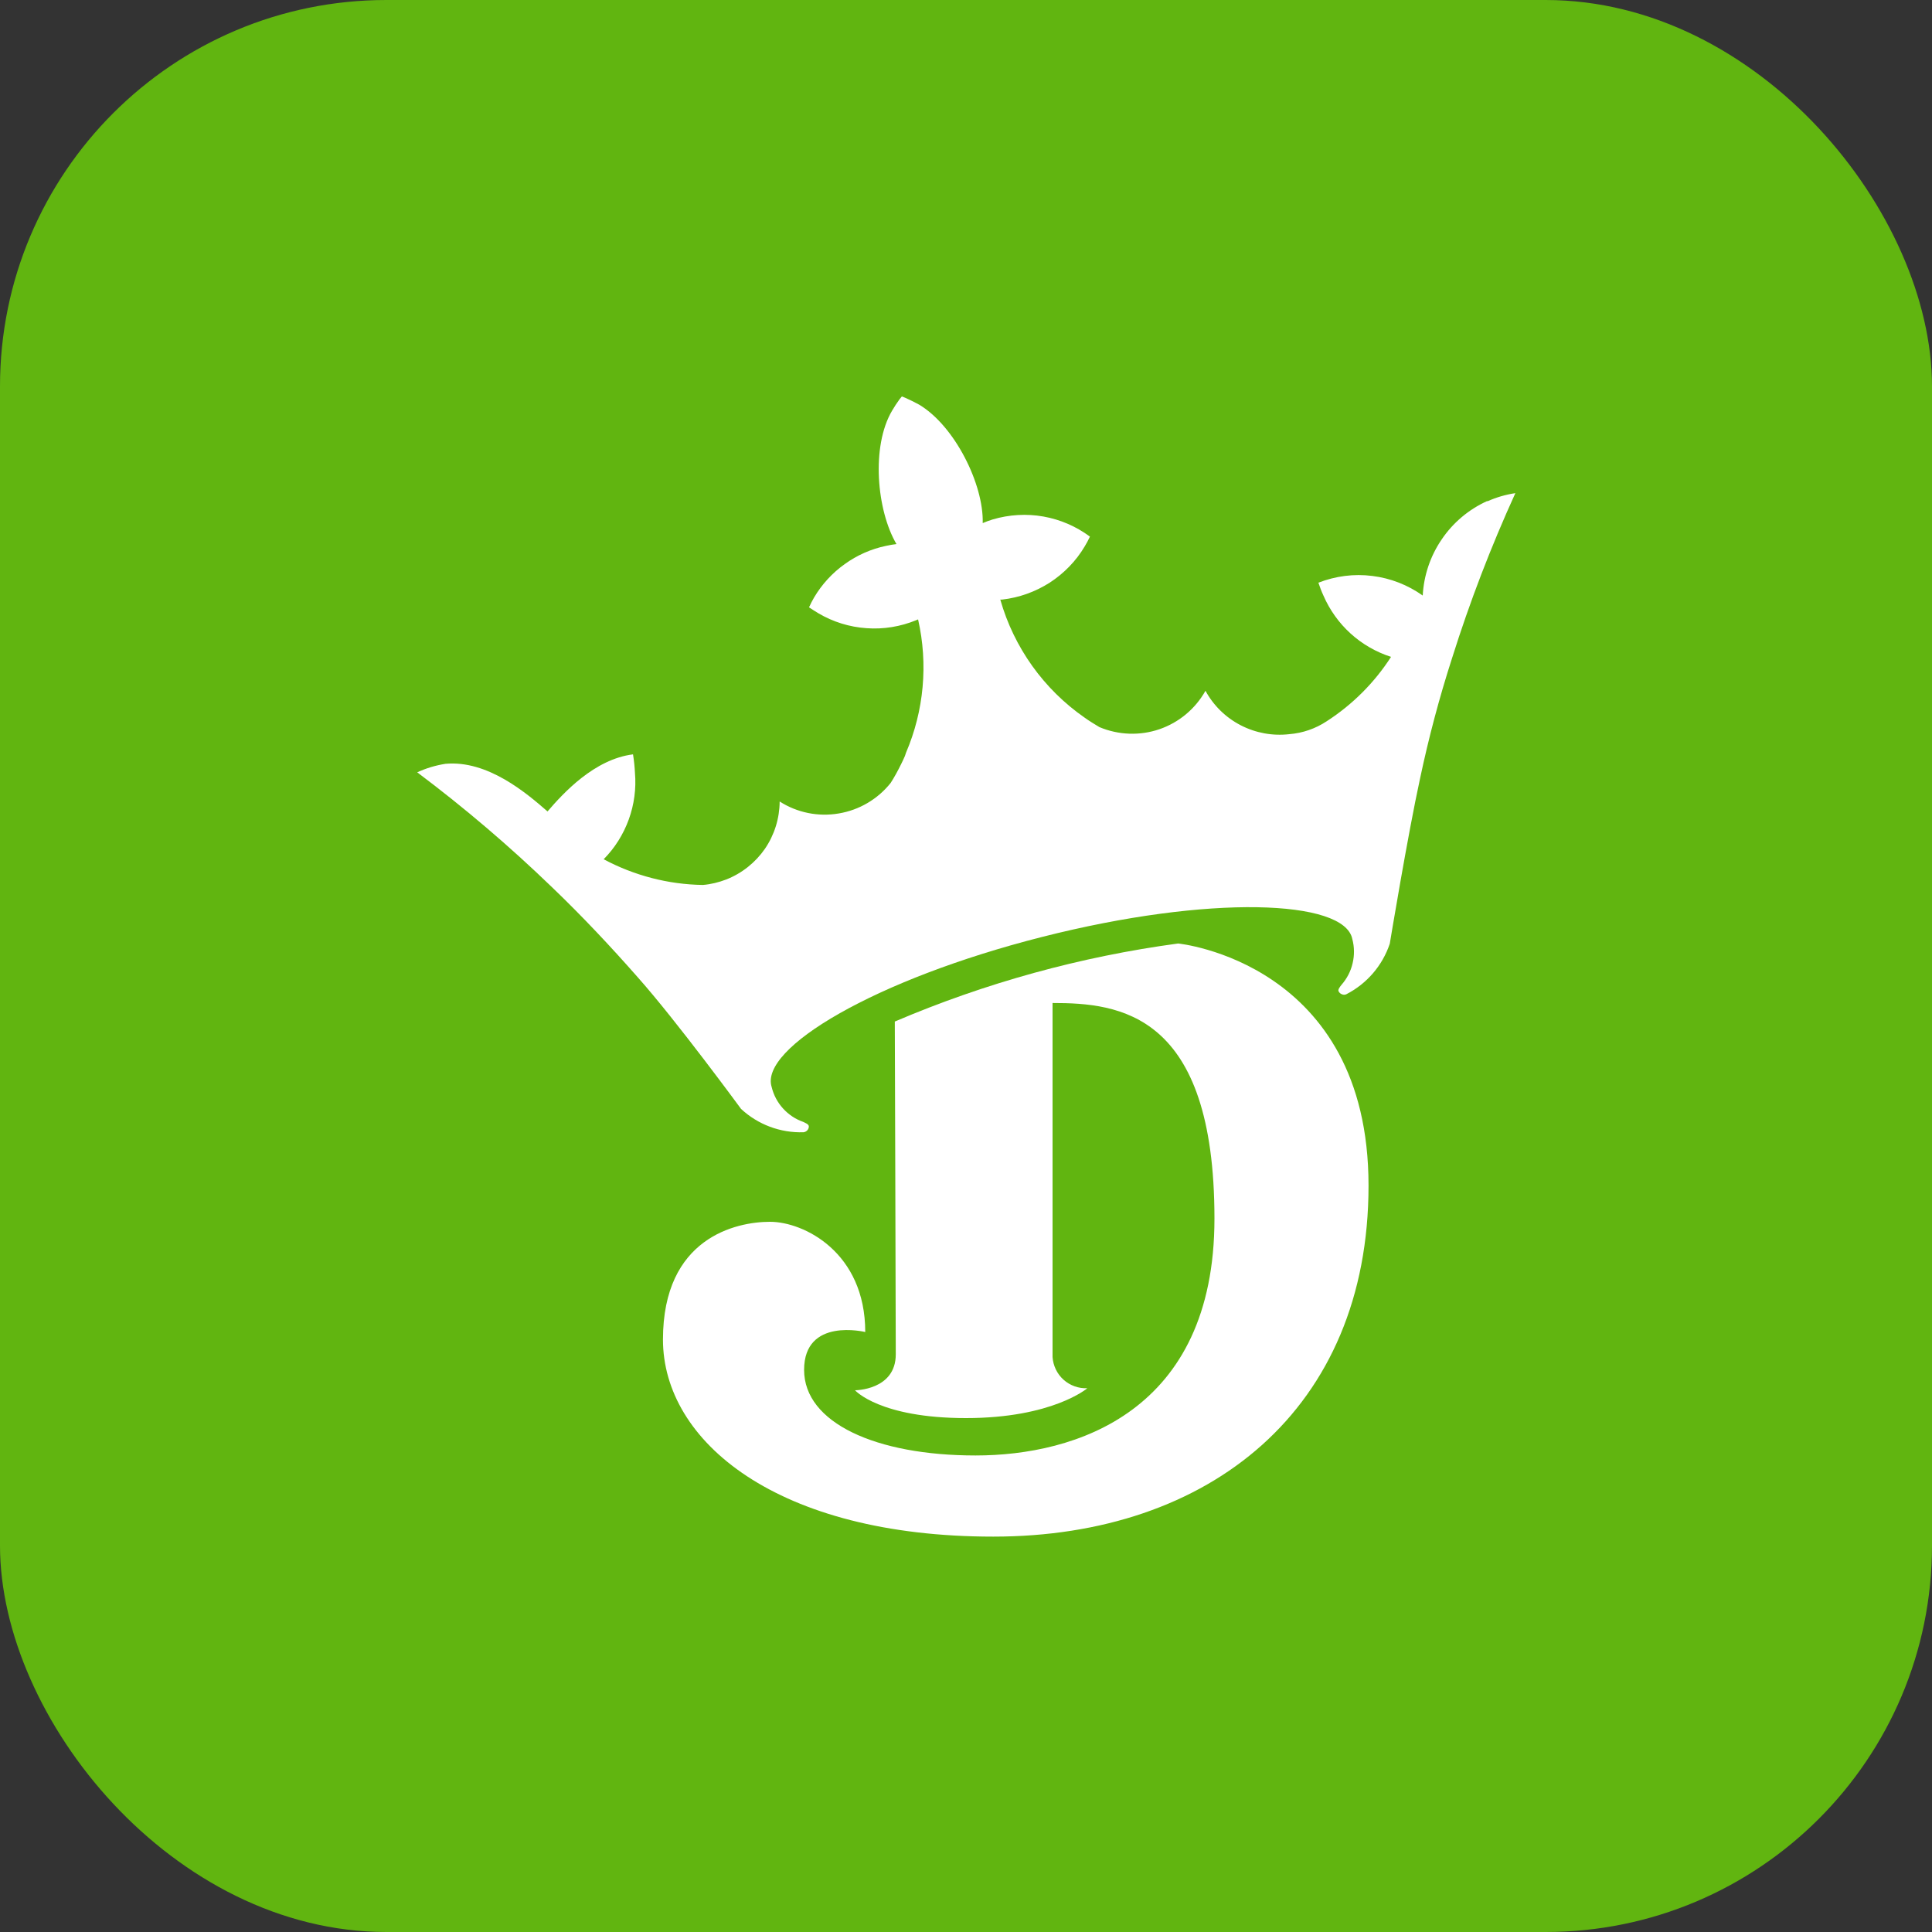 <?xml version="1.0" encoding="UTF-8"?> <svg xmlns="http://www.w3.org/2000/svg" width="20" height="20" viewBox="0 0 20 20" fill="none"><rect x="0" y="0" width="20" height="20" fill="#333333" stroke="none"/><g clip-path="url(#clip0_439_39277)"><path d="M20 0H0V20H20V0Z" fill="#61B510"></path><path d="M15.395 5.187C15.205 5.273 15.042 5.41 14.925 5.583C14.807 5.755 14.739 5.957 14.728 6.165C14.573 6.055 14.394 5.985 14.205 5.962C14.016 5.938 13.825 5.963 13.648 6.032C13.663 6.077 13.68 6.122 13.7 6.165C13.765 6.315 13.861 6.449 13.981 6.558C14.102 6.668 14.245 6.75 14.4 6.8C14.228 7.067 14.001 7.294 13.733 7.467C13.618 7.543 13.485 7.589 13.347 7.6C13.174 7.62 12.999 7.588 12.844 7.508C12.689 7.428 12.562 7.304 12.479 7.151C12.374 7.338 12.205 7.479 12.002 7.549C11.8 7.618 11.579 7.61 11.381 7.527C11.329 7.496 11.277 7.464 11.228 7.429C10.805 7.135 10.496 6.703 10.355 6.207H10.373C10.549 6.187 10.717 6.127 10.866 6.032C11.014 5.936 11.139 5.808 11.229 5.656C11.249 5.623 11.267 5.589 11.283 5.555C11.14 5.449 10.976 5.378 10.801 5.347C10.627 5.316 10.447 5.327 10.277 5.377C10.242 5.388 10.207 5.4 10.173 5.415C10.184 5.015 9.884 4.409 9.515 4.189C9.467 4.163 9.419 4.139 9.369 4.117L9.336 4.104L9.313 4.132C9.285 4.17 9.259 4.21 9.235 4.251C9.016 4.621 9.076 5.285 9.28 5.632C9.243 5.636 9.207 5.643 9.171 5.651C9.017 5.683 8.871 5.748 8.744 5.84C8.616 5.931 8.508 6.049 8.428 6.184C8.409 6.217 8.391 6.251 8.375 6.287C8.407 6.308 8.439 6.329 8.471 6.348C8.623 6.438 8.794 6.491 8.97 6.503C9.146 6.516 9.322 6.487 9.485 6.42L9.504 6.412C9.609 6.874 9.565 7.357 9.379 7.792C9.376 7.803 9.372 7.814 9.368 7.825C9.356 7.853 9.343 7.881 9.329 7.909C9.296 7.976 9.26 8.043 9.22 8.105C9.086 8.273 8.894 8.386 8.682 8.421C8.47 8.457 8.252 8.413 8.071 8.297C8.07 8.472 8.017 8.642 7.919 8.786C7.82 8.929 7.681 9.04 7.519 9.104C7.441 9.134 7.36 9.154 7.277 9.161C6.918 9.156 6.566 9.064 6.249 8.895C6.365 8.778 6.453 8.637 6.509 8.483C6.565 8.328 6.587 8.164 6.573 8C6.57 7.936 6.563 7.872 6.553 7.809C6.153 7.859 5.832 8.209 5.668 8.4C5.451 8.211 5.049 7.867 4.611 7.907C4.51 7.923 4.412 7.952 4.319 7.995C4.808 8.362 5.275 8.76 5.715 9.185C6.024 9.481 6.321 9.797 6.604 10.119C7.004 10.569 7.671 11.479 7.671 11.479C7.846 11.642 8.079 11.729 8.319 11.721C8.333 11.719 8.347 11.712 8.357 11.701C8.367 11.69 8.373 11.676 8.373 11.661C8.373 11.637 8.335 11.624 8.313 11.613C8.233 11.585 8.162 11.537 8.105 11.474C8.048 11.411 8.008 11.335 7.988 11.252C7.861 10.852 9.055 10.139 10.788 9.699C12.521 9.259 13.919 9.312 13.999 9.721C14.021 9.803 14.022 9.889 14.002 9.972C13.983 10.055 13.943 10.131 13.887 10.195C13.873 10.213 13.844 10.247 13.859 10.265C13.866 10.278 13.878 10.288 13.892 10.293C13.906 10.299 13.922 10.299 13.936 10.293C14.149 10.184 14.311 9.996 14.387 9.769C14.387 9.769 14.573 8.641 14.701 8.056C14.79 7.636 14.9 7.221 15.032 6.812C15.215 6.23 15.434 5.66 15.687 5.105C15.587 5.12 15.49 5.148 15.399 5.189" fill="white"></path><path d="M9.263 10.575C10.2 10.175 11.186 9.903 12.196 9.767C12.196 9.767 14.167 9.96 14.167 12.273C14.167 14.587 12.523 15.907 10.283 15.907C8.043 15.907 6.863 14.92 6.863 13.867C6.863 12.813 7.619 12.648 7.971 12.648C8.323 12.648 8.957 12.965 8.957 13.789C8.957 13.789 8.324 13.633 8.324 14.181C8.324 14.729 9.067 15.067 10.099 15.067C11.131 15.067 12.572 14.617 12.572 12.615C12.572 10.481 11.584 10.383 10.896 10.383V14.048C10.902 14.138 10.943 14.223 11.01 14.283C11.077 14.343 11.166 14.375 11.256 14.371C11.256 14.371 10.895 14.68 10 14.68C9.105 14.68 8.851 14.392 8.851 14.392C8.851 14.392 9.273 14.392 9.273 14.02C9.273 13.648 9.263 10.575 9.263 10.575Z" fill="white"></path></g><defs><clipPath id="clip0_439_39277"><rect width="20" height="20" rx="4" fill="white"></rect></clipPath></defs></svg> 